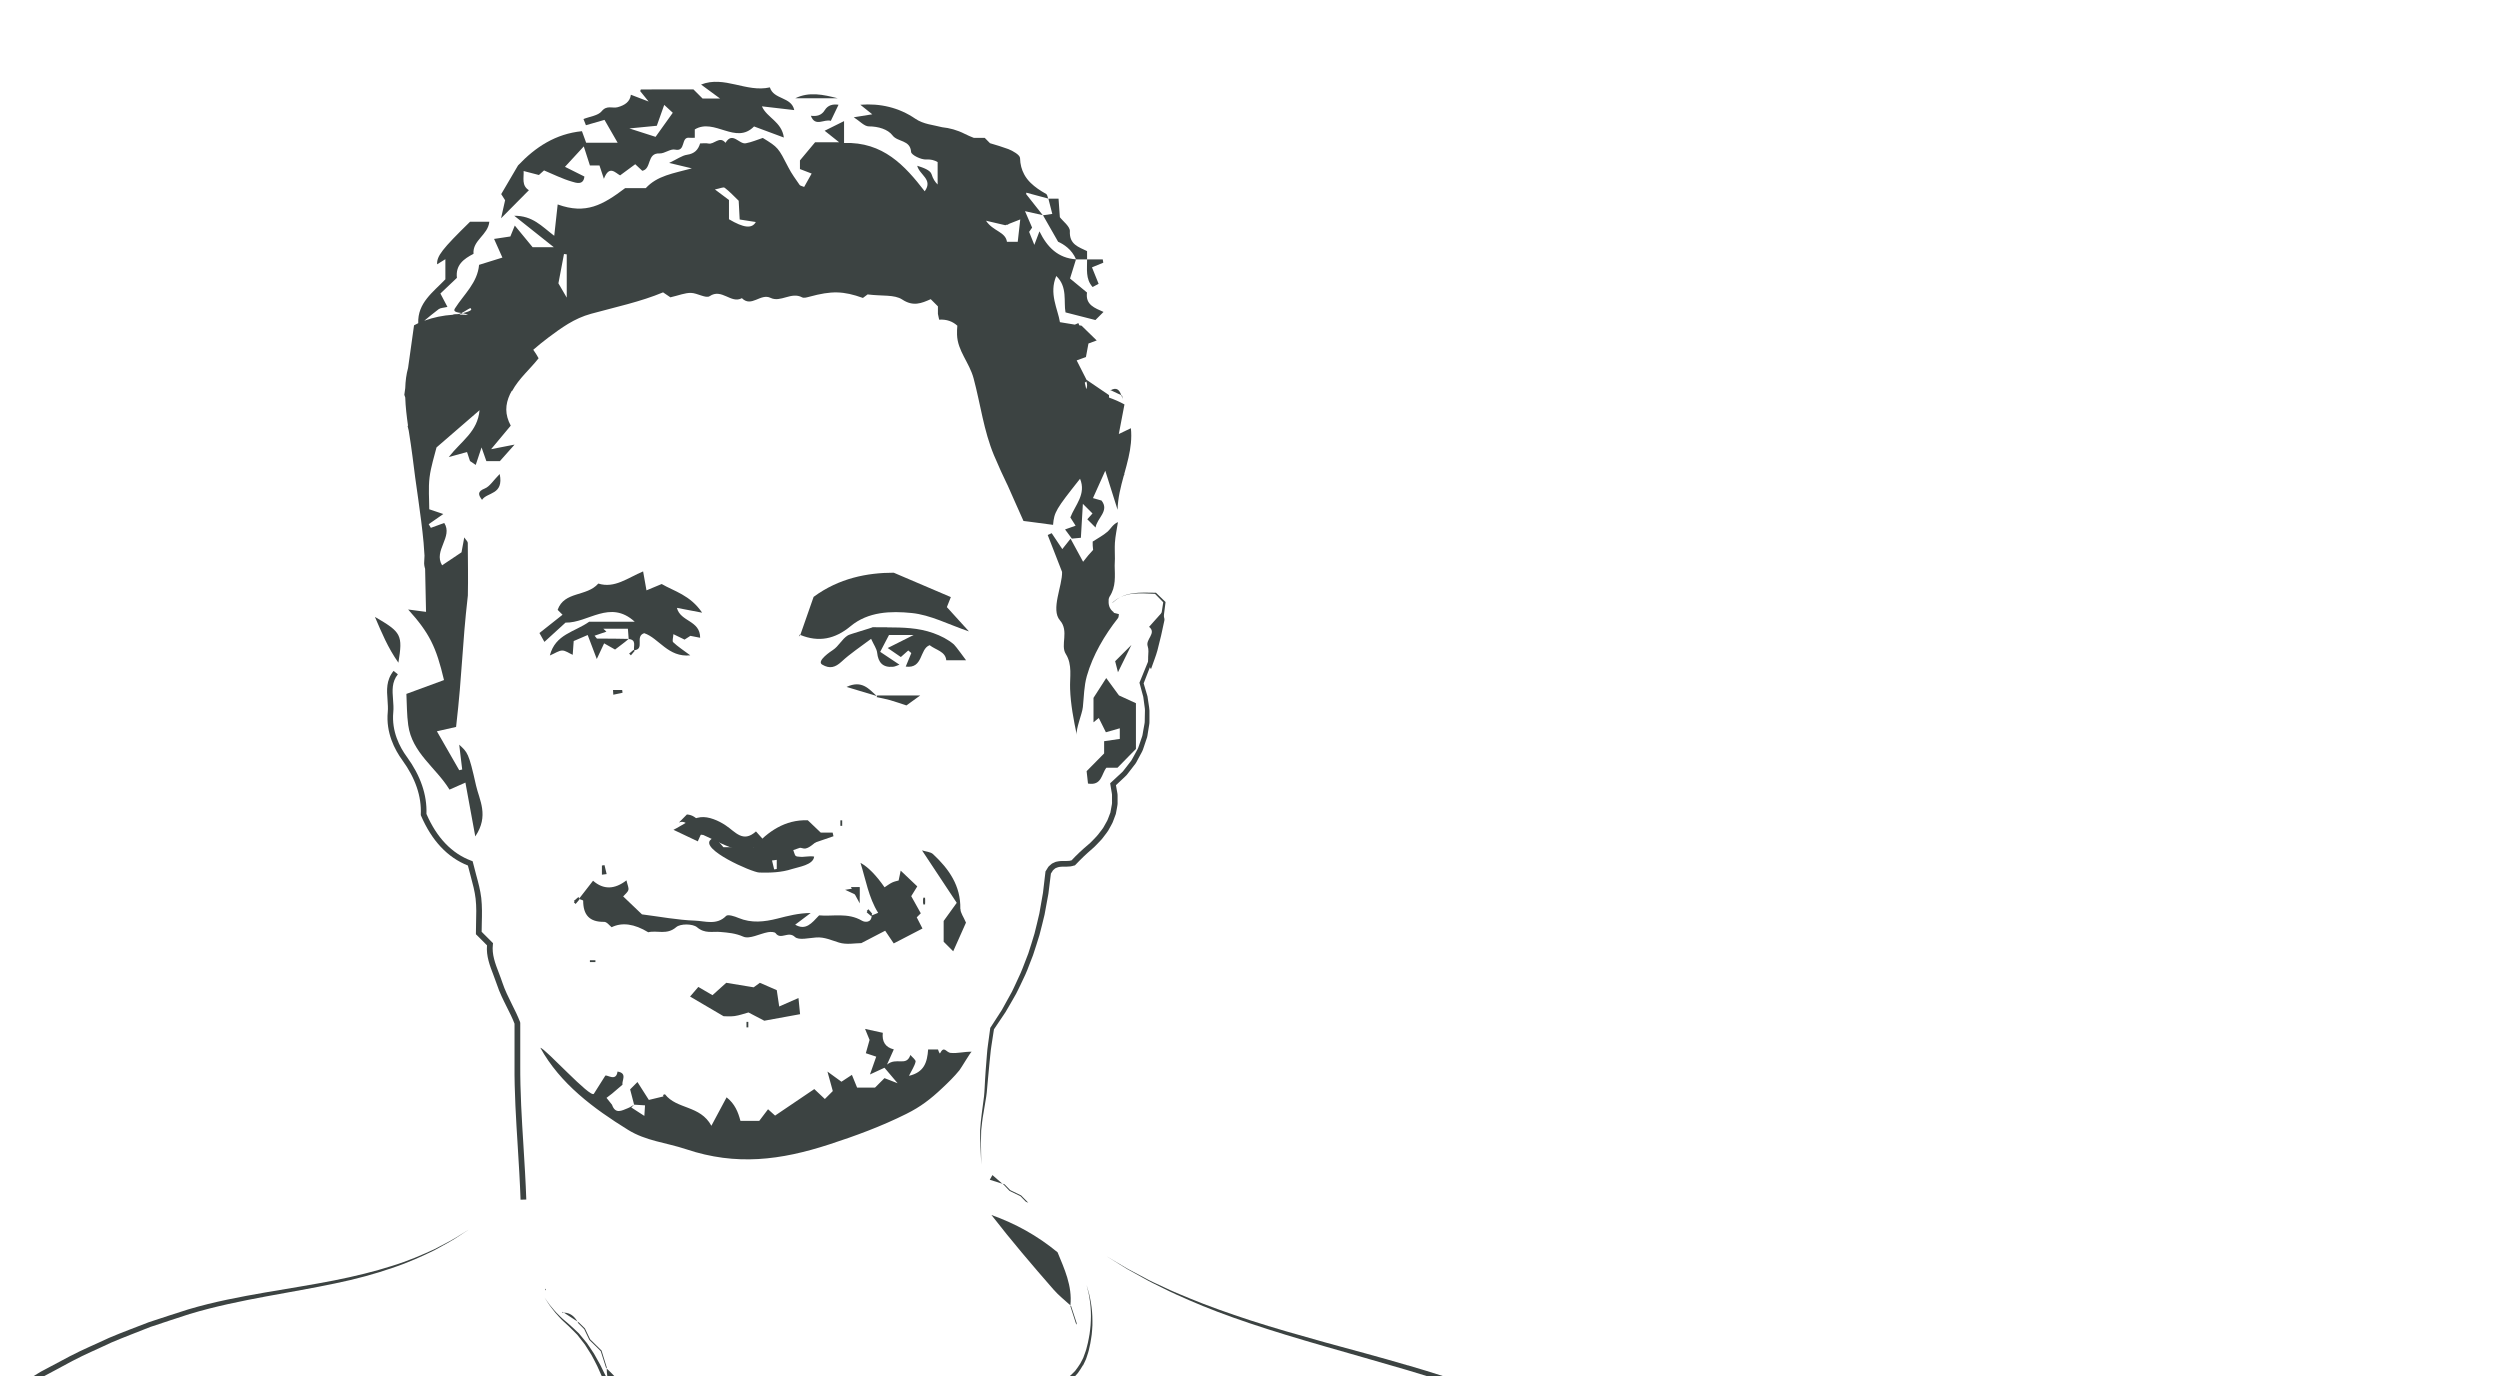 <?xml version="1.0" encoding="UTF-8"?>
<svg id="SALARIES" xmlns="http://www.w3.org/2000/svg" viewBox="0 0 327 180">
  <defs>
    <style>
      .cls-1 {
        fill-rule: evenodd;
      }

      .cls-1, .cls-2 {
        fill: #3c4342;
      }
    </style>
  </defs>
  <g>
    <path class="cls-1" d="m116.04,82.05c-.63,0-1.26,0-1.9-.01,0,.06-2.97.9-3.23,1.06-.8.49-1.19,1.42-1.98,1.93-.2.13-2.18,1.43-1.39,1.9,1,.59,1.72.37,2.54-.39,1.14-1.06,2.47-1.93,3.86-2.98.36.79.73,1.29.79,1.81.14,1.29.74,1.95,2.04,1.85.3-.02.58-.18.88-.28-.82-.54-1.55-1.03-2.52-1.68.48-.93.89-1.7,1.15-2.2h3.22c-1.37.68-2.32,1.16-3.39,1.7.64.44,1.2.82,1.72,1.18.46-.41.72-.63.97-.86.13.11.26.22.4.34-.22.55-.45,1.1-.73,1.77,2.31.31,1.78-2.31,3.13-2.8.81.64,2.08.82,2.17,1.97h2.59s-1.36-1.87-1.58-2.06c-.78-.67-1.73-1.14-2.7-1.49-1.99-.71-3.98-.74-6.02-.75Z"/>
    <path class="cls-1" d="m75.72,117.58c.57-.73,1.14-1.47,1.85-2.38,1.39,1.22,2.86,1.12,4.37-.05.14.62.33.98.25,1.26-.09.31-.42.54-.68.84.84.8,1.7,1.63,2.46,2.35,2.36.3,4.65.74,6.95.82,1.32.05,2.83.64,4.06-.62.23-.23,1.11.05,1.62.27,1.7.71,3.39.51,5.09.08,1.38-.35,2.76-.72,4.35-.73-.68.51-1.35,1.02-2.03,1.53,1.38.8,2.15-.18,3.13-1.22,1.77.17,3.74-.4,5.61.7.35.21,1.26.31,1.26-.68.21-.08.41-.17.85-.35-1.25-2.01-1.61-4.32-2.31-6.54q1.49.81,3.15,3.2c.33-.21.64-.46,1-.63.29-.14.63-.2.84-.26.1-.46.17-.79.27-1.29.78.74,1.43,1.36,2.17,2.06-.3.49-.54.87-.79,1.28.38.69.81,1.45,1.25,2.24-.1.1-.27.27-.53.53.21.41.44.85.75,1.46-1.2.62-2.34,1.22-3.76,1.95-.32-.47-.72-1.06-1.12-1.66-1.1.57-1.99,1.03-3.12,1.62-.78,0-1.93.24-2.92-.07-.99-.3-1.89-.74-2.97-.67-.96.06-2.29.41-2.8-.07-.87-.82-1.84.44-2.51-.48-.14-.19-.67-.2-1-.14-1.11.2-2.42.95-3.25.58-1.03-.45-1.97-.52-3-.61-1.01-.09-2.01.26-3.03-.61-.56-.48-2.19-.49-2.73-.02-1.23,1.07-2.51.38-3.66.67q-2.73-1.66-4.79-.66c-.27-.21-.63-.71-.98-.7-1.92.03-2.74-.91-2.74-2.76,0-.08-.38-.17-.59-.25Z"/>
    <path class="cls-1" d="m114.74,90.97h5.62c-.9.65-1.34.97-1.8,1.3-.69-.22-1.42-.49-2.17-.7-.57-.16-1.15-.26-1.73-.39.03-.07.05-.15.08-.22Z"/>
    <path class="cls-1" d="m114.68,91.04c-1.17-.35-2.35-.7-3.95-1.19,2.02-.95,2.94.29,3.95,1.19Z"/>
    <path class="cls-1" d="m112.39,117.25c-.39-.18-.88-.41-1.85-.86,1.03-.18,1.35-.23,1.85-.32v1.18Z"/>
    <path class="cls-1" d="m125.04,120.47v-1.45h.36v1.45h-.36Z"/>
    <path class="cls-1" d="m75.79,117.65c-.17.2-.34.39-.5.59l-.23-.23c.2-.17.39-.33.59-.5.05.05.09.09.14.14Z"/>
    <path class="cls-1" d="m121,117.58v.72h-.24v-.72h.24Z"/>
    <path class="cls-1" d="m113.95,119.83c-.2-.17-.39-.34-.59-.5.08-.08.15-.15.23-.23.17.2.34.39.5.59-.05.05-.09.1-.14.14Z"/>
  </g>
  <g>
    <path class="cls-1" d="m82.94,85.07c-.11-.55.36-1.38-.71-1.49-.02-.4-.06-.84-.1-1.34h-3.21c.13.13.27.26.4.38-.52.18-1.04.36-1.55.53.1.13.21.26.31.38,1.38,0,2.76,0,4.15.04-.32.28-.63.52-.95.76-.28.21-.55.42-.83.63-.44-.25-.91-.51-1.43-.81-.31.65-.53,1.14-.96,2.05-.48-1.27-.84-2.21-1.19-3.14-.52.23-1.1.48-1.83.79-.03.48-.08,1.05-.13,1.8-.49-.21-.93-.56-1.37-.56-.45,0-.89.34-1.62.65.72-2.8,3.22-3.05,5.15-4.42h5.95c-3.23-2.95-6.08.18-9.05.12-.83.76-1.69,1.54-2.76,2.52-.33-.59-.52-.93-.65-1.16,1.09-.87,2.05-1.62,3.02-2.39-.3-.3-.47-.47-.64-.64.87-2.47,3.8-1.69,5.32-3.44,2.12.67,3.84-.74,5.86-1.59.15.85.27,1.51.44,2.48.65-.27,1.22-.51,1.99-.83,1.6.94,3.73,1.44,5.29,3.75-1.36-.26-2.25-.43-3.3-.63.46,1.84,3.05,1.61,3.04,3.91-.35-.07-.64-.12-1.28-.25-.02,0-.35.22-.76.49-.42-.21-.88-.43-1.46-.71-.02.43-.18.91-.03,1.05.6.57,1.31,1.03,2.24,1.72-2.89.31-4.11-2.26-6.03-2.9-1.28.43.17,2.12-1.35,2.24Z"/>
    <path class="cls-1" d="m80.18,90.25h1.2c.02.12.03.24.05.36-.4.09-.81.17-1.21.26-.01-.21-.03-.41-.04-.62Z"/>
    <path class="cls-1" d="m83.02,85.13c-.17.2-.34.39-.5.59-.08-.08-.15-.15-.23-.23.2-.17.39-.34.59-.5.05.05.1.09.14.14Z"/>
  </g>
  <g>
    <path class="cls-1" d="m103.76,111.19s.21.67.28.73c.16.14.3.11.51.14.65.08,1.29-.14,1.94-.02-.1,1.11-2.09,1.36-2.9,1.63-1.36.45-2.86.5-4.27.46-.98-.03-7.88-3.08-6.34-4.32.15-.12.31-.25.46-.37.38.44.76.89,1.18,1.37h3.97c1.86-2.03,4.05-3.62,7.07-3.52.52.5,1.03.99,1.69,1.61h1.56c.04.16.07.32.11.48-1.73.6-3.45,1.19-5.26,1.81Zm-2.16,1.28c-.21.03-.42.05-.62.08.09.39.19.78.28,1.17.12-.02.23-.04.34-.06v-1.2Z"/>
    <path class="cls-1" d="m93.06,108.76c-2.65,1.6-2.6-1.86-4.26-1.17.33-.34.67-.68,1.05-1.06,1.54.12,1.76,1.59,3.22,2.23Z"/>
    <path class="cls-1" d="m111.3,116.03h1.15v2.13c-.6-1.11-.85-1.58-1.15-2.13Z"/>
    <path class="cls-1" d="m78.73,114.41v-1.2c.11-.02.23-.04.34-.05.09.39.19.78.28,1.17-.21.03-.42.05-.62.08Z"/>
    <path class="cls-1" d="m125.4,118.86v1.45h-.36v-1.45h.36Z"/>
    <path class="cls-1" d="m75.79,117.48c-.17.2-.34.39-.5.59-.08-.08-.15-.15-.23-.23.2-.17.39-.34.59-.5.05.05.09.09.14.14Z"/>
    <path class="cls-1" d="m120.76,118.14v-.72h.24v.72h-.24Z"/>
    <path class="cls-1" d="m113.95,119.66c-.2-.17-.39-.34-.59-.5.08-.08.15-.15.23-.23.17.2.34.39.5.59-.05.05-.09.1-.14.14Z"/>
    <path class="cls-1" d="m124.13,122.71h.72v.24h-.72v-.24Z"/>
    <path class="cls-1" d="m77.16,125.6h.72v.24h-.72v-.24Z"/>
    <path class="cls-1" d="m123.35,113.88c-.2-.17-.39-.34-.59-.5.08-.08.15-.15.23-.23.17.2.33.39.5.59-.05.05-.09.09-.14.14Z"/>
    <path class="cls-1" d="m123.48,113.73c.2.17.39.33.59.5-.08.07-.15.15-.23.23-.17-.2-.33-.39-.5-.59.05-.05.09-.09.14-.14Z"/>
    <path class="cls-1" d="m124.37,115.97v-.72h.24v.72h-.24Z"/>
    <path class="cls-1" d="m109.92,108.02v-.72h.24v.72h-.24Z"/>
  </g>
  <g>
    <path class="cls-2" d="m145.53,78.83l.58-.46c.2-.14.43-.24.65-.37.23-.1.47-.17.7-.25.24-.06.49-.1.73-.15.49-.06.99-.09,1.49-.09l1.48.02h.04l.03.03,1.18,1.14.04.04v.05s-.35,2.76-.35,2.76l-.66,2.7-.88,2.63-1,2.58v-.18c.18.6.36,1.2.53,1.8l.14.93c.04.31.11.62.12.93v.94c-.02.31.03.63-.04.94l-.15.93c-.06.31-.07.63-.2.92l-.3.9c-.1.3-.19.61-.35.88l-.45.83c-.15.28-.28.57-.49.8l-.58.75c-.21.24-.36.52-.6.72l-1.37,1.29.11-.34.14.79c.03.26.12.52.11.79v.8c.02.27-.03.53-.08.8l-.15.79-.28.75c-.09.26-.19.5-.33.73l-.39.7c-.14.22-.31.43-.47.64-.17.21-.31.44-.5.62-.37.37-.71.78-1.11,1.11l-.59.52-.55.51c-.38.35-.71.72-1.07,1.08l-.07.07h-.06c-.18.06-.37.11-.54.13-.17,0-.35.03-.51.03-.15,0-.33,0-.46,0-.14.01-.3,0-.42.03-.13.03-.27.04-.37.1l-.17.07c-.06.02-.09.08-.14.11-.09.09-.2.14-.26.28l-.22.34.03-.12-.34,2.74-.5,2.72c-.22.9-.43,1.79-.67,2.68-.28.88-.54,1.76-.84,2.63l-.5,1.29c-.17.43-.32.87-.52,1.28l-.59,1.25c-.21.41-.39.84-.61,1.24-.46.8-.91,1.61-1.38,2.39l-1.54,2.29.04-.11-.34,2.21c-.12.74-.16,1.47-.25,2.21-.08.73-.15,1.48-.21,2.23l-.1,1.11c-.04.37-.05.74-.12,1.11l-.37,2.22c-.14.74-.21,1.47-.29,2.21-.01.74-.05,1.48-.02,2.23l.03,2.24-.1-2.24c-.05-.74-.04-1.49-.05-2.25.06-.74.11-1.5.22-2.23l.29-2.21c.05-.37.05-.74.08-1.11l.06-1.12c.04-.74.1-1.47.16-2.23.07-.75.1-1.51.21-2.24l.3-2.21v-.05s.04-.05.04-.05l1.48-2.29c.45-.79.88-1.59,1.32-2.39.21-.4.38-.82.58-1.23l.57-1.24c.19-.41.33-.84.5-1.26l.49-1.27c.29-.86.54-1.73.81-2.6.23-.88.43-1.76.64-2.65l.47-2.68.32-2.71v-.08s.03-.04.03-.04l.28-.46c.08-.16.24-.28.38-.4.08-.06.14-.14.22-.17l.26-.12c.17-.1.35-.11.53-.15.18-.04.34-.03.51-.04.17-.01.32,0,.48,0,.16,0,.29-.02.43-.02.13-.02.25-.06.37-.08l-.13.08c.36-.37.71-.76,1.09-1.1l.58-.53.57-.49c.39-.31.71-.7,1.06-1.05.18-.17.31-.38.47-.58.15-.2.31-.38.44-.59l.36-.64c.14-.21.23-.43.31-.66l.26-.68.13-.72c.05-.24.1-.48.08-.72v-.73c.02-.24-.06-.48-.09-.73l-.12-.73-.03-.2.15-.14,1.32-1.22c.24-.19.38-.46.58-.68l.55-.71c.2-.22.32-.5.47-.76l.43-.79c.16-.25.24-.54.34-.83l.29-.85c.12-.28.13-.58.19-.87l.16-.88c.07-.29.03-.6.05-.89l.02-.9c0-.3-.07-.59-.1-.89l-.12-.89c-.15-.58-.31-1.16-.47-1.74l-.03-.1.03-.08,1.04-2.55.92-2.59.71-2.65.42-2.71.03.09-1.14-1.17.06.03-1.48-.06c-.49-.01-.98,0-1.47.04-.24.04-.49.07-.72.13-.23.08-.47.14-.7.23-.22.12-.44.21-.65.34l-.59.45Z"/>
    <path class="cls-2" d="m68.09,156.93c-.08-2.33-.23-4.7-.37-6.98-.22-3.5-.45-7.13-.42-10.7,0-1.22,0-2.45,0-3.67v-1.68c-.29-.76-.65-1.47-1.03-2.22-.46-.92-.94-1.88-1.28-2.92-.14-.42-.29-.82-.45-1.23-.47-1.22-.96-2.48-.84-3.88l-1.45-1.45v-.15c0-.43.01-.87.02-1.33.03-1.04.06-2.12-.06-3.17-.11-.96-.37-1.94-.65-2.97-.12-.44-.24-.9-.36-1.37-2.66-1.05-4.72-3.24-6.13-6.52l-.03-.08v-.08c.11-2.35-.7-4.74-2.41-7.09-1.01-1.39-2.17-3.61-1.91-6.32.05-.5,0-1.02-.03-1.56-.1-1.27-.2-2.58.79-3.81l.56.45c-.81,1.01-.72,2.12-.63,3.3.04.55.09,1.12.03,1.68-.23,2.48.84,4.54,1.78,5.82,1.79,2.46,2.65,4.97,2.56,7.46,1.35,3.12,3.33,5.18,5.86,6.12l.18.07.05.19c.13.54.27,1.05.4,1.54.29,1.06.56,2.06.68,3.07.12,1.1.1,2.2.07,3.27-.01.39-.02.78-.02,1.16l1.49,1.49-.02.18c-.15,1.29.3,2.46.78,3.71.16.42.32.83.46,1.26.33.99.79,1.92,1.24,2.82.38.76.77,1.54,1.08,2.35l.02.13v1.75c0,1.22,0,2.45,0,3.67-.02,3.55.2,7.16.42,10.65.14,2.29.29,4.67.37,7.01l-.72.02Z"/>
  </g>
  <path class="cls-2" d="m136.42,28.15c.58,1.01,1.16,2.02,1.98,3.47.7.31,1.8.99,2.35,2.31h1.44v-1.08c-1.1-.55-2.34-.86-2.25-2.61.03-.61-.88-1.27-1.31-1.83-.06-.86-.11-1.65-.17-2.42h-1.33c.15.6.31,1.2.51,1.99-.29.04-.76.11-1.23.18Z"/>
  <path class="cls-2" d="m142.92,37.54c.26-.14.53-.29.78-.42-.32-.8-.6-1.47-.87-2.15.65-.27,1.06-.44,1.48-.61-.02-.14-.05-.29-.07-.43h-2.05c.02,1.25-.23,2.55.72,3.61Z"/>
  <path class="cls-2" d="m69.2,24.89c-1.01-.61-.66-1.62-.71-2.52.63.16,1.26.33,2,.52.08-.07.34-.31.67-.6,1.2.5,2.4,1.11,3.66,1.47.48.14,1.5.53,1.62-.67-.76-.38-1.51-.75-2.54-1.27.85-.92,1.51-1.63,2.46-2.67.34,1.05.57,1.77.8,2.49h1.25c.22.65.35,1.04.58,1.75.71-1.86,1.51-.76,2.12-.45.73-.53,1.37-1,1.98-1.46.42.39.68.63.92.86,1.25-.24.56-2.35,2.26-2.27.67.03,1.42-.64,2.03-.5,1.45.32.72-1.69,1.86-1.55.24.03.48,0,.72,0v-1.09c2.56-1.55,5.36,2.06,7.75-.39,1.3.49,2.49.93,3.9,1.45-.28-2.09-2.23-2.59-2.87-4.08,1.39.16,2.81.33,4.23.49-.37-1.77-2.69-1.34-3.19-2.97-3.09.7-5.96-1.58-9-.37.67.49,1.37,1.01,2.49,1.83h-2.29c-.49-.49-.91-.91-1.2-1.2-2.38,0-4.62,0-6.86.01-.04,0-.07.16-.1.22.2.25.4.49,1.1,1.36-1.24-.47-1.8-.69-2.32-.89-.11.91-.78,1.37-1.72,1.63-.68.19-1.42-.31-2.1.53-.47.58-1.53.68-2.38,1.02.17.42.29.72.32.81.83-.24,1.57-.45,2.43-.7.6,1.04,1.12,1.94,1.72,2.99h-4.12c-.18-.49-.33-.91-.55-1.51-3.43.34-6.08,2.07-8.36,4.48-.72,1.24-1.45,2.47-2.2,3.75.21.33.44.68.51.8-.17.75-.29,1.32-.53,2.36,1.48-1.49,2.56-2.58,3.64-3.67Zm16.71-8.44c.28-.8.62-1.73.97-2.73.32.29.64.58,1.12,1.03-.8,1.11-1.6,2.24-2.25,3.15-1.13-.36-1.96-.63-3.43-1.1,1.5-.15,2.38-.23,3.59-.35Z"/>
  <path class="cls-2" d="m104.03,12.85h5.53c-1.86-.47-3.72-.89-5.53,0Z"/>
  <path class="cls-2" d="m107.87,14.42c-.42.69-1.07.82-1.81.72.56,1.53,1.76.38,2.61.67.35-.73.68-1.42,1.01-2.11-.74-.1-1.38.03-1.81.72Z"/>
  <path class="cls-2" d="m146.36,80.33c-.23-.06-.44-.12-.7-.18,0-.02.02-.04.03-.06-.64-.46-.72-1.06-.68-1.68.02-.14.06-.27.13-.38.85-1.3.68-2.68.66-4.06.02-.29.03-.59.03-.89,0-.7-.04-1.4,0-2.09.06-.91.26-1.8.4-2.71-.71.33-.94.89-1.35,1.25-.58.51-1.29.87-1.96,1.31,0,.34,0,.7.06,1.09-.43.44-.81.91-1.31,1.55-.57-1.06-1.11-2.04-1.64-3.02-.38.47-.75.94-1.08,1.36-.46-.68-.92-1.38-1.39-2.08-.17.08-.35.16-.52.24.23.58.46,1.17.69,1.77.38.97.77,1.97,1.19,3.06.05,1.81-1.51,4.92-.28,6.33,1.23,1.41.03,3.23.76,4.39.9,1.42.51,3.01.57,4.58.07,2.02.46,4.06.88,6.04-.17-.79.7-2.75.79-3.67.15-1.43.14-2.69.52-4.06.78-2.74,2.33-5.36,4.08-7.58.09-.12.08-.33.11-.49Z"/>
  <path class="cls-2" d="m144.7,88.68c-.62.96-1.17,1.82-1.67,2.6v3.2c.23-.19.46-.38.69-.57.35.71.71,1.42.93,1.87.7-.2,1.19-.34,1.82-.52v1.39c-.69.1-1.36.2-2.05.3v1.6c-.79.8-1.6,1.62-2.29,2.32.08.75.13,1.2.18,1.62,1.83.31,1.75-1.28,2.41-2.07h1.45c.83-.85,1.67-1.7,2.41-2.46v-5.98c-1.03-.47-1.93-.89-2.22-1.02-.78-1.06-1.18-1.6-1.67-2.28Z"/>
  <path class="cls-2" d="m152.05,80.03c-.66.74-1.21,1.35-1.75,1.96,1.03.83-.5,1.62-.18,2.54.3.87-.29,1.94.43,2.99.34-.98.64-1.7.84-2.44.34-1.3.65-2.61.91-3.92.06-.29-.13-.64-.25-1.12Z"/>
  <path class="cls-2" d="m147.99,84.36c-.48.48-1.1,1.09-2.13,2.13-.01-.06.1.39.37,1.44.81-1.65,1.34-2.72,1.76-3.57Z"/>
  <path class="cls-2" d="m121.04,144.19c.74-.54,1.44-1.14,2.21-1.87.79-.74,1.57-1.5,2.25-2.34.2-.24,1.48-2.42,1.59-2.41-.94-.03-1.84.24-2.74.15-.63-.06-.84-1.02-1.41.08-.14-.16-.17-.33-.25-.53h-1.29c-.12,1.7-.52,2.98-2.51,3.45.37-.75.74-1.27.87-1.85.05-.23-.43-.58-.68-.88-.54,1.58-1.79.23-3.06,1.26.5-1.12.7-1.55.89-1.99-1.14-.28-1.56-1.05-1.44-2.17-.69-.15-1.39-.31-2.32-.51.28.68.51,1.23.59,1.44-.22.79-.36,1.27-.49,1.74.69.23,1.1.37,1.36.45-.22.64-.42,1.2-.82,2.33,1.08-.5,1.56-.73,1.9-.88.51.61,1.07,1.26,1.72,2.03-.59-.23-1.14-.44-1.72-.67-.36.36-.78.78-1.24,1.24h-2.34c-.22-.53-.41-1.01-.68-1.67-.62.4-.99.65-1.37.9-.57-.42-1.2-.87-1.83-1.33.24.85.47,1.71.7,2.55-.35.35-.69.69-1.04,1.04-.5-.47-.99-.93-1.38-1.3-1.75,1.18-3.44,2.33-5.13,3.47-.25-.23-.51-.46-.92-.83-.42.56-.85,1.13-1.15,1.52h-2.46c-.3-1.16-.74-2.24-1.81-3.08-.65,1.22-1.2,2.24-1.99,3.72-1.47-2.71-4.52-2.12-6.07-4.12-.02-.02-.16.06-.25.09.02.06.03.12.05.19-.65.15-1.3.31-1.91.46-.53-.82-1-1.57-1.49-2.34-.45.45-.79.79-.96.96.19.75.36,1.38.52,2,.43.02.85.05,1.43.09-.03.51-.06.9-.09,1.38-.68-.44-1.19-.77-1.7-1.1.12-.13.24-.26.36-.37-.27.17-.54.35-.82.46-.78.31-1.63.83-2.07-.45-.24-.3-.48-.6-.72-.9.24-.18.48-.36.72-.55.44-.37.88-.75,1.37-1.17-.12-.52.69-1.51-.65-1.72-.17,1.38-1.4.35-1.6.54-.67,1.05-1.09,1.72-1.49,2.36-.42.66-6.33-5.91-7.01-6.02,2.61,4.73,6.98,7.96,11.47,10.74,2.37,1.47,4.93,1.65,7.61,2.54,6.57,2.2,12.37,1.43,18.71-.63,3.39-1.1,6.84-2.37,10.06-3.98.97-.48,1.77-.97,2.52-1.52Z"/>
  <path class="cls-2" d="m104.65,132.66c-.06-.64-.13-1.28-.21-2.12-.98.43-1.67.73-2.52,1.11-.13-.88-.23-1.55-.32-2.14-.82-.35-1.53-.66-2.21-.96-.42.31-.78.57-.81.59-1.54-.25-2.72-.45-3.59-.59-.85.77-1.36,1.22-1.8,1.62-.71-.41-1.19-.69-1.85-1.08-.41.48-.77.9-1.08,1.26,1.4.82,2.76,1.62,4.38,2.57.25,0,.86.06,1.45-.02.62-.09,1.23-.31,1.81-.47.76.4,1.55.81,2.07,1.08,1.7-.31,3.14-.57,4.71-.86Z"/>
  <path class="cls-2" d="m125.61,118.89c.07-3.04-1.5-5.24-3.57-7.17-.32-.3-.91-.32-1.44-.49,1.57,2.38,3,4.53,4.54,6.86-.59.82-1.12,1.55-1.71,2.37v2.72c.35.35.69.69,1.25,1.25.58-1.3,1.1-2.49,1.67-3.75-.32-.77-.73-1.28-.72-1.79Z"/>
  <path class="cls-2" d="m97.64,134.38h.24v-.72h-.24v.72Z"/>
  <path class="cls-2" d="m123.85,79.41c.27-.68.46-1.16.52-1.31-2.56-1.09-4.83-2.06-7.47-3.19-3.45,0-7.16.71-10.48,3.16-.57,1.63-1.15,3.31-1.74,4.98,2.42.99,4.55.54,6.57-1.14,2.32-1.93,5.29-2,7.98-1.73,2.47.24,4.84,1.51,7.51,2.41-1.08-1.18-2.02-2.22-2.89-3.18Z"/>
  <path class="cls-2" d="m108.87,86.11s.08-.09.12-.14c.03-.04.05-.08.08-.12-.05.02-.1.04-.16.06-.01.07-.03.14-.04.21Z"/>
  <path class="cls-2" d="m108.87,86.11h0c-.12.15-.18.23,0,0Z"/>
  <path class="cls-2" d="m108.87,86.11h0c-.04.19-.06.28,0,0Z"/>
  <path class="cls-2" d="m104.48,83.27c.06-.06.12-.12.19-.19,0-.01,0-.03.01-.04-.03-.01-.05-.02-.08-.03-.04.08-.08.17-.12.26Z"/>
  <path class="cls-2" d="m49.04,80.69c.9,2.09,1.68,4.01,3.07,5.99.59-3.63.4-3.98-3.07-5.99Z"/>
  <path class="cls-2" d="m129.46,154.31c.55.18,1.11.35,1.66.53-.44-.38-.87-.76-1.31-1.14-.12.21-.24.41-.35.62Z"/>
  <path class="cls-2" d="m132.05,155.77c.47.23.95.46,1.42.69.24.24.48.48.72.73.1.04.21.09.31.13-.07-.08-.14-.15-.22-.23-.24-.24-.48-.49-.72-.73-.47-.23-.94-.46-1.42-.69-.25-.25-.49-.5-.74-.76-.09-.03-.19-.06-.28-.09.06.06.13.11.19.17.24.26.49.51.73.77Z"/>
  <path class="cls-2" d="m66.99,51.13c.9-1.65,2.34-2.84,3.46-4.27-.21-.39-.45-.76-.7-1.11.65-.56,1.31-1.1,1.99-1.61,1.68-1.25,3.35-2.49,5.58-3.1,3.21-.88,6.5-1.58,9.41-2.8.58.39.95.64.96.65,1.15-.27,1.91-.59,2.67-.58.84.01,1.97.76,2.46.43,1.59-1.08,2.79,1.04,4.22.26,1.25,1.26,2.43-.68,3.75-.04,1.31.64,2.71-.83,4.12-.07.24.13.65,0,.96-.08,2.9-.79,4.43-.76,7,.16.27-.21.53-.4.61-.46,1.9.24,3.51,0,4.52.66,1.45.96,2.52.5,3.74-.04.32.33.63.63.94.94v.99c.05.23.1.47.16.75,1.02-.06,1.77.24,2.38.79-.03.39-.06.79-.04,1.17.06,2.13,1.61,3.63,2.17,5.73.91,3.4,1.31,6.81,2.67,10.07.05.11.1.23.15.34.47,1.12.99,2.26,1.53,3.37.03.06.06.12.09.18.34.77.67,1.53,1.01,2.28.36.81.72,1.63,1.07,2.4.26.03.53.07.79.1,1.02.14,2.05.27,3.08.41.15-1.67.35-2.02,3.53-6.03.84,2.02-.65,3.45-1.27,5.06.25.38.46.72.69,1.08-.53.19-.94.33-1.38.49.3.41.56.76.89,1.2.29-.03.74-.07,1.18-.11.09-1.52.17-2.87.26-4.44.58.58.92.92,1.26,1.26-.23.25-.45.51-.68.76.34.34.68.68,1.08,1.08.19-1.25,1.85-2.17.78-3.53-.49-.14-.81-.23-1.12-.32.46-1.03.87-1.92,1.61-3.58.71,2.24,1.16,3.68,1.61,5.11.03-1.53.41-3,.81-4.46.03-.05.06-.1.08-.15,0-.01,0-.04-.02-.07.2-.72.4-1.44.56-2.16.28-1.24.45-2.51.31-3.83-.5.24-.83.4-1.58.76.26-1.34.5-2.61.74-3.87-.65-.36-1.33-.65-2.02-.9v-.32c-.86-.58-1.67-1.14-2.94-2-.42-.83-.85-1.67-1.29-2.54.37-.13.79-.29,1.21-.44.12-.65.24-1.31.33-1.77.54-.2.88-.33,1.08-.4-.61-.59-1.11-1.08-1.98-1.93-.08-.01-.19-.03-.3-.05-.04-.1-.08-.19-.12-.29-.16.07-.31.13-.46.2-.53-.09-1.2-.2-1.95-.32-.28-1.74-1.46-3.74-.48-6.04,1.51,1.41.94,3.39,1.21,4.76,1.52.39,2.72.69,3.91,1,.33-.33.67-.67,1.06-1.06-1.13-.51-2.39-.92-2.16-2.54-.78-.64-1.56-1.28-2.22-1.83.32-1.02.55-1.76.78-2.51-2.34-.16-3.76-1.57-4.78-3.66-.2.54-.36.95-.67,1.77-.24-.6-.4-1.02-.68-1.7-.1.14.12-.17.39-.56-.28-.64-.57-1.32-.93-2.15.94.21,1.63.36,2.32.52-.64-.81-1.29-1.64-2.17-2.75,0-.06.01-.12.02-.17,0,0,0-.01,0-.02,1.15.31,2.01.54,2.86.77-.08-.21-.11-.51-.26-.6-.77-.43-1.46-.89-2.03-1.45,0,0,0,0,0,0,0,0,0,0,0,0-.33-.32-.61-.68-.83-1.08,0,0,0-.01,0-.01,0,0-.02-.02-.02-.03-.32-.59-.52-1.28-.54-2.12,0-.41-.94-.95-1.53-1.18-.78-.29-1.59-.53-2.4-.77-.23-.24-.47-.47-.69-.7h-1.43c-.39-.15-.78-.32-1.16-.51-1.02-.52-2.02-.78-2.98-.88-1.18-.31-2.44-.38-3.52-1.12-2.12-1.45-4.58-2.03-7.18-1.82.47.37.94.75,1.56,1.25-.8.13-1.47.24-2.42.39.79.5,1.38,1.19,1.97,1.19,1.25,0,2.5.39,3.09,1.17.68.91,2.33.56,2.44,2.18.03.39,1.32,1.03,1.99.98.59-.04,1.08.1,1.48.34v2.93c-.33-.32-.61-.74-.79-1.33-.16-.55-1.1-.87-1.88-1.12.29,1.21,2.11,1.78.98,3.34-2.59-3.36-5.45-6.49-10.55-6.32v-2.86c-.93.46-1.58.78-2.54,1.26.67.53,1.2.95,1.9,1.51h-3.15c-.65.78-1.17,1.4-1.98,2.37v1.13c.47.18.89.34,1.53.59-.34.62-.66,1.17-.98,1.75-.27-.12-.5-.14-.59-.26-.51-.74-1.05-1.47-1.46-2.27-1.35-2.62-1.33-2.63-3.36-3.88-.74.24-1.46.56-2.22.7-.88.17-1.73-1.6-2.66-.06-.78-.97-1.48.27-2.25.09-.34-.08-.71-.01-1.07-.01-.26.85-.74,1.34-1.7,1.48-.67.1-1.29.57-2.35,1.07,1.2.29,1.87.45,2.97.71-2.46.67-4.52.95-6.03,2.59h-2.7c-2.91,2.19-5.12,3.47-8.82,2.13-.13,1.22-.27,2.42-.45,4.1-1.66-1.26-2.81-2.63-5.23-2.62,1.9,1.51,3.37,2.68,5.17,4.11h-2.77c-.52-.63-1.4-1.7-2.33-2.83-.25.61-.42,1.02-.58,1.43-.65.1-1.3.2-2.13.32.42.94.73,1.62,1.09,2.44-1.14.36-2.09.66-3.05.95-.21,2.35-1.97,3.84-3.13,5.66-.17.26-.29.53.84.64.38-.18.77-.47,1.15-.65.17.16.35.32-.98.67.31.07.53.15.68.24-.38-.03-.77-.05-1.16-.05.16-.06.3-.13.48-.19-.07,0-.11-.01-.17-.02-.21.1-.41.16-.61.15-.27-.01-.44.02-.55.08-1.26.08-2.52.34-3.72.78.62-.51,1.24-1.03,1.88-1.51.24-.18.62-.17,1.15-.3-.32-.61-.57-1.08-.92-1.75.64-.61,1.4-1.33,2.16-2.05-.2-1.67.88-2.48,2.17-3.14-.15-1.78,1.9-2.45,2.07-4.2h-2.52c-3.66,3.58-4.37,4.5-4.31,5.57.31-.19.62-.38,1.08-.67v2.63c-1.6,1.68-3.65,3.08-3.55,5.74-.18.09-.36.18-.55.28-.27,1.9-.52,3.74-.78,5.58-.23.82-.34,1.71-.37,2.64-.04.29-.08.58-.12.87.04.11.08.23.12.35.04,1.22.19,2.47.36,3.67-.02.02-.04.05-.05.07.05.22.1.42.15.62.18,1.2.37,2.33.48,3.28.44,3.79,1.11,7.56,1.46,11.35.05.57.08,1.13.12,1.7-.01.26-.02.53-.04.79-.03.29.02.62.12.93.06,1.84.06,3.7.12,5.63-.69-.09-1.39-.18-2.34-.31,2.78,3.08,3.67,4.89,4.69,9.23-1.53.56-3.04,1.12-4.92,1.81.07,1.35.05,2.73.24,4.08.5,3.65,3.64,5.56,5.4,8.44.87-.39,1.53-.68,2.08-.92.42,2.27.8,4.33,1.29,7.04,1.83-2.71.53-4.76.1-6.66-.97-4.35-1.12-4.32-2.2-5.34.13,1.05.26,2.15.39,3.25-.13.03-.26.06-.39.09-.95-1.65-1.9-3.3-2.92-5.09.83-.19,1.6-.36,2.51-.57.84-7.29.76-10.37,1.54-17.19.05-2.29,0-4.58-.01-6.88,0-.19-.23-.37-.46-.72-.15.8-.27,1.46-.36,1.95-.93.62-1.74,1.16-2.54,1.7-1.17-1.92,1.46-3.72.28-5.54-.63.23-1.19.44-1.75.64-.09-.16-.19-.32-.28-.48.57-.39,1.13-.79,1.91-1.33-.79-.27-1.2-.41-1.84-.62,0-1.33-.13-2.77.04-4.17.18-1.44.65-2.85.91-3.92,1.94-1.68,3.63-3.14,5.63-4.87-.27,2.85-2.36,3.99-4.03,6.13,1.16-.32,1.79-.5,2.39-.66.14.43.27.81.39,1.18.25.17.5.34.75.51.23-.68.45-1.36.76-2.29.34.95.49,1.37.63,1.79h1.77c.78-.88,1.36-1.53,1.92-2.16-.72.14-1.61.31-3.07.6,1.13-1.35,1.9-2.28,2.57-3.08-.79-1.47-.73-2.75-.1-4.11.07-.15.15-.29.23-.43Zm64.74-21.71c.12-.06.21-.11.32-.17.37-.14.83-.33,1.4-.55-.13,1.14-.22,1.95-.33,2.93h-1.41c-.19-1.33-1.81-1.36-2.74-2.76.98.23,1.61.38,2.53.59.05-.02.12-.05.18-.07.01,0,.03.01.04.02Zm10.35,21.48c-.05-.28-.12-.57-.19-.85.07-.05.14-.1.21-.15.14.42.11.73-.02,1Zm-47.29-26.34c.66.5,1.22,1.12,1.83,1.7.04.81.09,1.62.13,2.45.74.12,1.4.22,2.11.33-.51.91-1.59.77-3.51-.36v-2.52c-.51-.39-1.07-.8-1.84-1.38.65-.12,1.1-.35,1.27-.22Zm-21.03,8.66c.12.01.24.03.37.05v5.66c-.59-1.01-.86-1.47-1.09-1.87.23-1.2.48-2.52.73-3.84Z"/>
  <path class="cls-2" d="m63.42,63.89c-1.02.41-.86.84-.37,1.49.66-1.03,2.88-.62,2.31-3.38-.87.88-1.3,1.63-1.94,1.89Z"/>
  <path class="cls-2" d="m145.23,51.06s.03-.01.05-.02c-.03-.02-.06-.03-.09-.04,0,.01,0,.02,0,.03.01.01.03.02.04.03Z"/>
  <path class="cls-2" d="m145.28,51.04c.46.21.92.43,1.38.65-.23-.67-.59-1.09-1.38-.65Z"/>
  <path class="cls-2" d="m146.88,52.22c-.02-.08-.07-.29-.12-.49-.03-.02-.07-.03-.1-.05.01.04.03.07.04.11.08.18.16.36.19.43Z"/>
  <path class="cls-1" d="m91.7,109.08c1.71.74,3.36,1.76,5.14,2.13,1,.21,2.22-.64,3.34-1.01-.43-.49-.86-.97-1.3-1.45-1.7,1.54-2.68.06-3.96-.79-.94-.63-2.23-1.19-3.28-1.07-1.23.14-2.37,1.06-3.55,1.65,1.06.5,2.12,1,3.18,1.51.14-.32.28-.64.43-.96Z"/>
  <path class="cls-1" d="m105.48,107.49c-1.16.83-1.98,1.42-2.8,2.01.82.53,1.61,1.4,2.48,1.49.66.07,1.43-.83,2.15-1.31-.54-.65-1.08-1.3-1.82-2.19Z"/>
  <g>
    <path class="cls-2" d="m140.01,170.74c.26-2.56-.8-4.79-1.68-6.94-2.67-2.2-5.52-3.76-8.65-4.88,2.61,3.37,5.35,6.58,8.12,9.75.66.76,1.46,1.39,2.21,2.07Z"/>
    <path class="cls-2" d="m73.75,171.69c.59.38,1.18.77,1.77,1.16-.4-.68-.94-1.14-1.77-1.16Z"/>
    <path class="cls-2" d="m73.5,171.69c.09,0,.17,0,.25,0-.05-.03-.1-.06-.15-.1l-.1.1Z"/>
    <path class="cls-2" d="m140.71,173.08c.06.07.11.13.16.19-.02-.08-.04-.17-.06-.27-.24-.72-.47-1.45-.71-2.17-.03-.03-.06-.05-.08-.08,0,.05,0,.1,0,.15.23.73.47,1.45.7,2.18Z"/>
    <path class="cls-2" d="m78.67,176.64c-.25-.25-.51-.5-.76-.75-.24-.24-.48-.47-.72-.71-.23-.47-.45-.94-.68-1.42-.26-.25-.51-.51-.77-.76-.08-.05-.15-.1-.22-.15.04.08.09.16.13.24.25.26.51.51.76.76.23.47.45.95.68,1.42.24.24.49.47.73.71.25.25.51.5.76.76.23.72.46,1.45.69,2.17.03.03.06.06.09.09,0-.05,0-.11,0-.16-.23-.73-.46-1.46-.68-2.19Z"/>
    <path class="cls-2" d="m71.28,168.54c-.21-.25-.14-.16,0,0h0Z"/>
    <path class="cls-2" d="m71.28,168.54c-.05-.29-.04-.19,0,0h0Z"/>
    <path class="cls-2" d="m71.42,168.71c-.05-.06-.1-.11-.14-.17.01.07.03.16.04.24l.1-.08Z"/>
    <path class="cls-2" d="m140.89,173.28c.1.11.13.15,0,0h0Z"/>
    <path class="cls-2" d="m140.87,173.26c.03.16.05.23,0,0h0Z"/>
    <path class="cls-2" d="m79.36,179c0,.35.02.68.08,1h.92c-.32-.35-.66-.68-1.01-1Z"/>
    <path class="cls-2" d="m79.21,179.94l-.72-1.46c-.26-.49-.54-.95-.8-1.43-.29-.46-.62-.91-.92-1.37-.34-.43-.7-.84-1.05-1.27-.39-.39-.8-.75-1.2-1.12-.4-.36-.84-.69-1.22-1.07l-.57-.57c-.19-.2-.35-.41-.53-.62-.37-.4-.65-.87-.97-1.31.3.45.56.93.91,1.35.17.21.33.44.5.64l.55.61c.37.41.78.75,1.18,1.13.38.38.77.75,1.14,1.14.33.42.67.84.99,1.27.29.46.58.9.86,1.36.25.48.52.96.75,1.44l.59,1.32h.55l-.03-.06Z"/>
    <path class="cls-2" d="m141.66,178.6c.16-.37.39-.74.49-1.12.12-.37.26-.76.33-1.16.09-.39.18-.78.23-1.18.07-.39.12-.79.14-1.19.04-.4.05-.8.04-1.2,0-.8-.07-1.59-.2-2.38-.06-.39-.16-.78-.24-1.17-.1-.38-.22-.76-.33-1.14.09.38.2.77.28,1.15.06.39.15.78.19,1.17.09.78.13,1.57.09,2.36-.02.39-.03.79-.09,1.17-.04.39-.1.78-.18,1.16-.06.39-.16.77-.26,1.15-.08.39-.23.73-.36,1.11-.11.39-.34.69-.5,1.04-.19.33-.44.63-.66.94-.22.23-.45.46-.69.67h.7c.12-.12.23-.25.34-.38.23-.34.48-.67.67-1.03Z"/>
    <path class="cls-2" d="m9.48,178.01c1.66-.88,3.4-1.6,5.07-2.4,1.71-.73,3.44-1.37,5.13-2.05,1.72-.59,3.44-1.13,5.13-1.69,3.4-1.02,6.75-1.69,9.95-2.29,3.2-.59,6.24-1.11,9.03-1.7,2.79-.57,5.32-1.27,7.51-2.03,2.2-.73,4.03-1.59,5.53-2.32,1.47-.79,2.6-1.43,3.33-1.94.74-.49,1.14-.75,1.14-.75,0,0-.4.25-1.16.72-.74.49-1.89,1.11-3.37,1.86-1.5.69-3.35,1.51-5.56,2.18-2.2.7-4.72,1.33-7.51,1.88-2.79.55-5.83,1.03-9.04,1.58-3.2.56-6.62,1.19-10.04,2.21-1.7.55-3.43,1.09-5.17,1.68-1.71.67-3.46,1.31-5.18,2.04-1.69.8-3.44,1.52-5.12,2.4l-2.52,1.34-1.26.67-1.01.61h1.39l1.22-.65,2.49-1.34Z"/>
    <path class="cls-2" d="m184.17,178.6c-3.75-1.11-7.41-2.07-10.86-3.02-3.45-.96-6.71-1.89-9.68-2.85-2.97-.97-5.67-1.93-8.01-2.9-1.17-.48-2.27-.93-3.26-1.41-.99-.46-1.92-.87-2.71-1.32-.81-.43-1.53-.81-2.15-1.14-.61-.36-1.13-.67-1.55-.92-.84-.5-1.29-.77-1.29-.77,0,0,.44.28,1.27.79.42.26.93.58,1.53.95.62.34,1.33.74,2.13,1.18.79.46,1.71.89,2.69,1.38.98.5,2.07.98,3.24,1.49,2.33,1.03,5.02,2.04,7.99,3.04,5.94,2.01,13,3.89,20.49,6.09.87.26,1.75.53,2.63.8h2.11c-1.53-.49-3.06-.96-4.57-1.4Z"/>
  </g>
</svg>